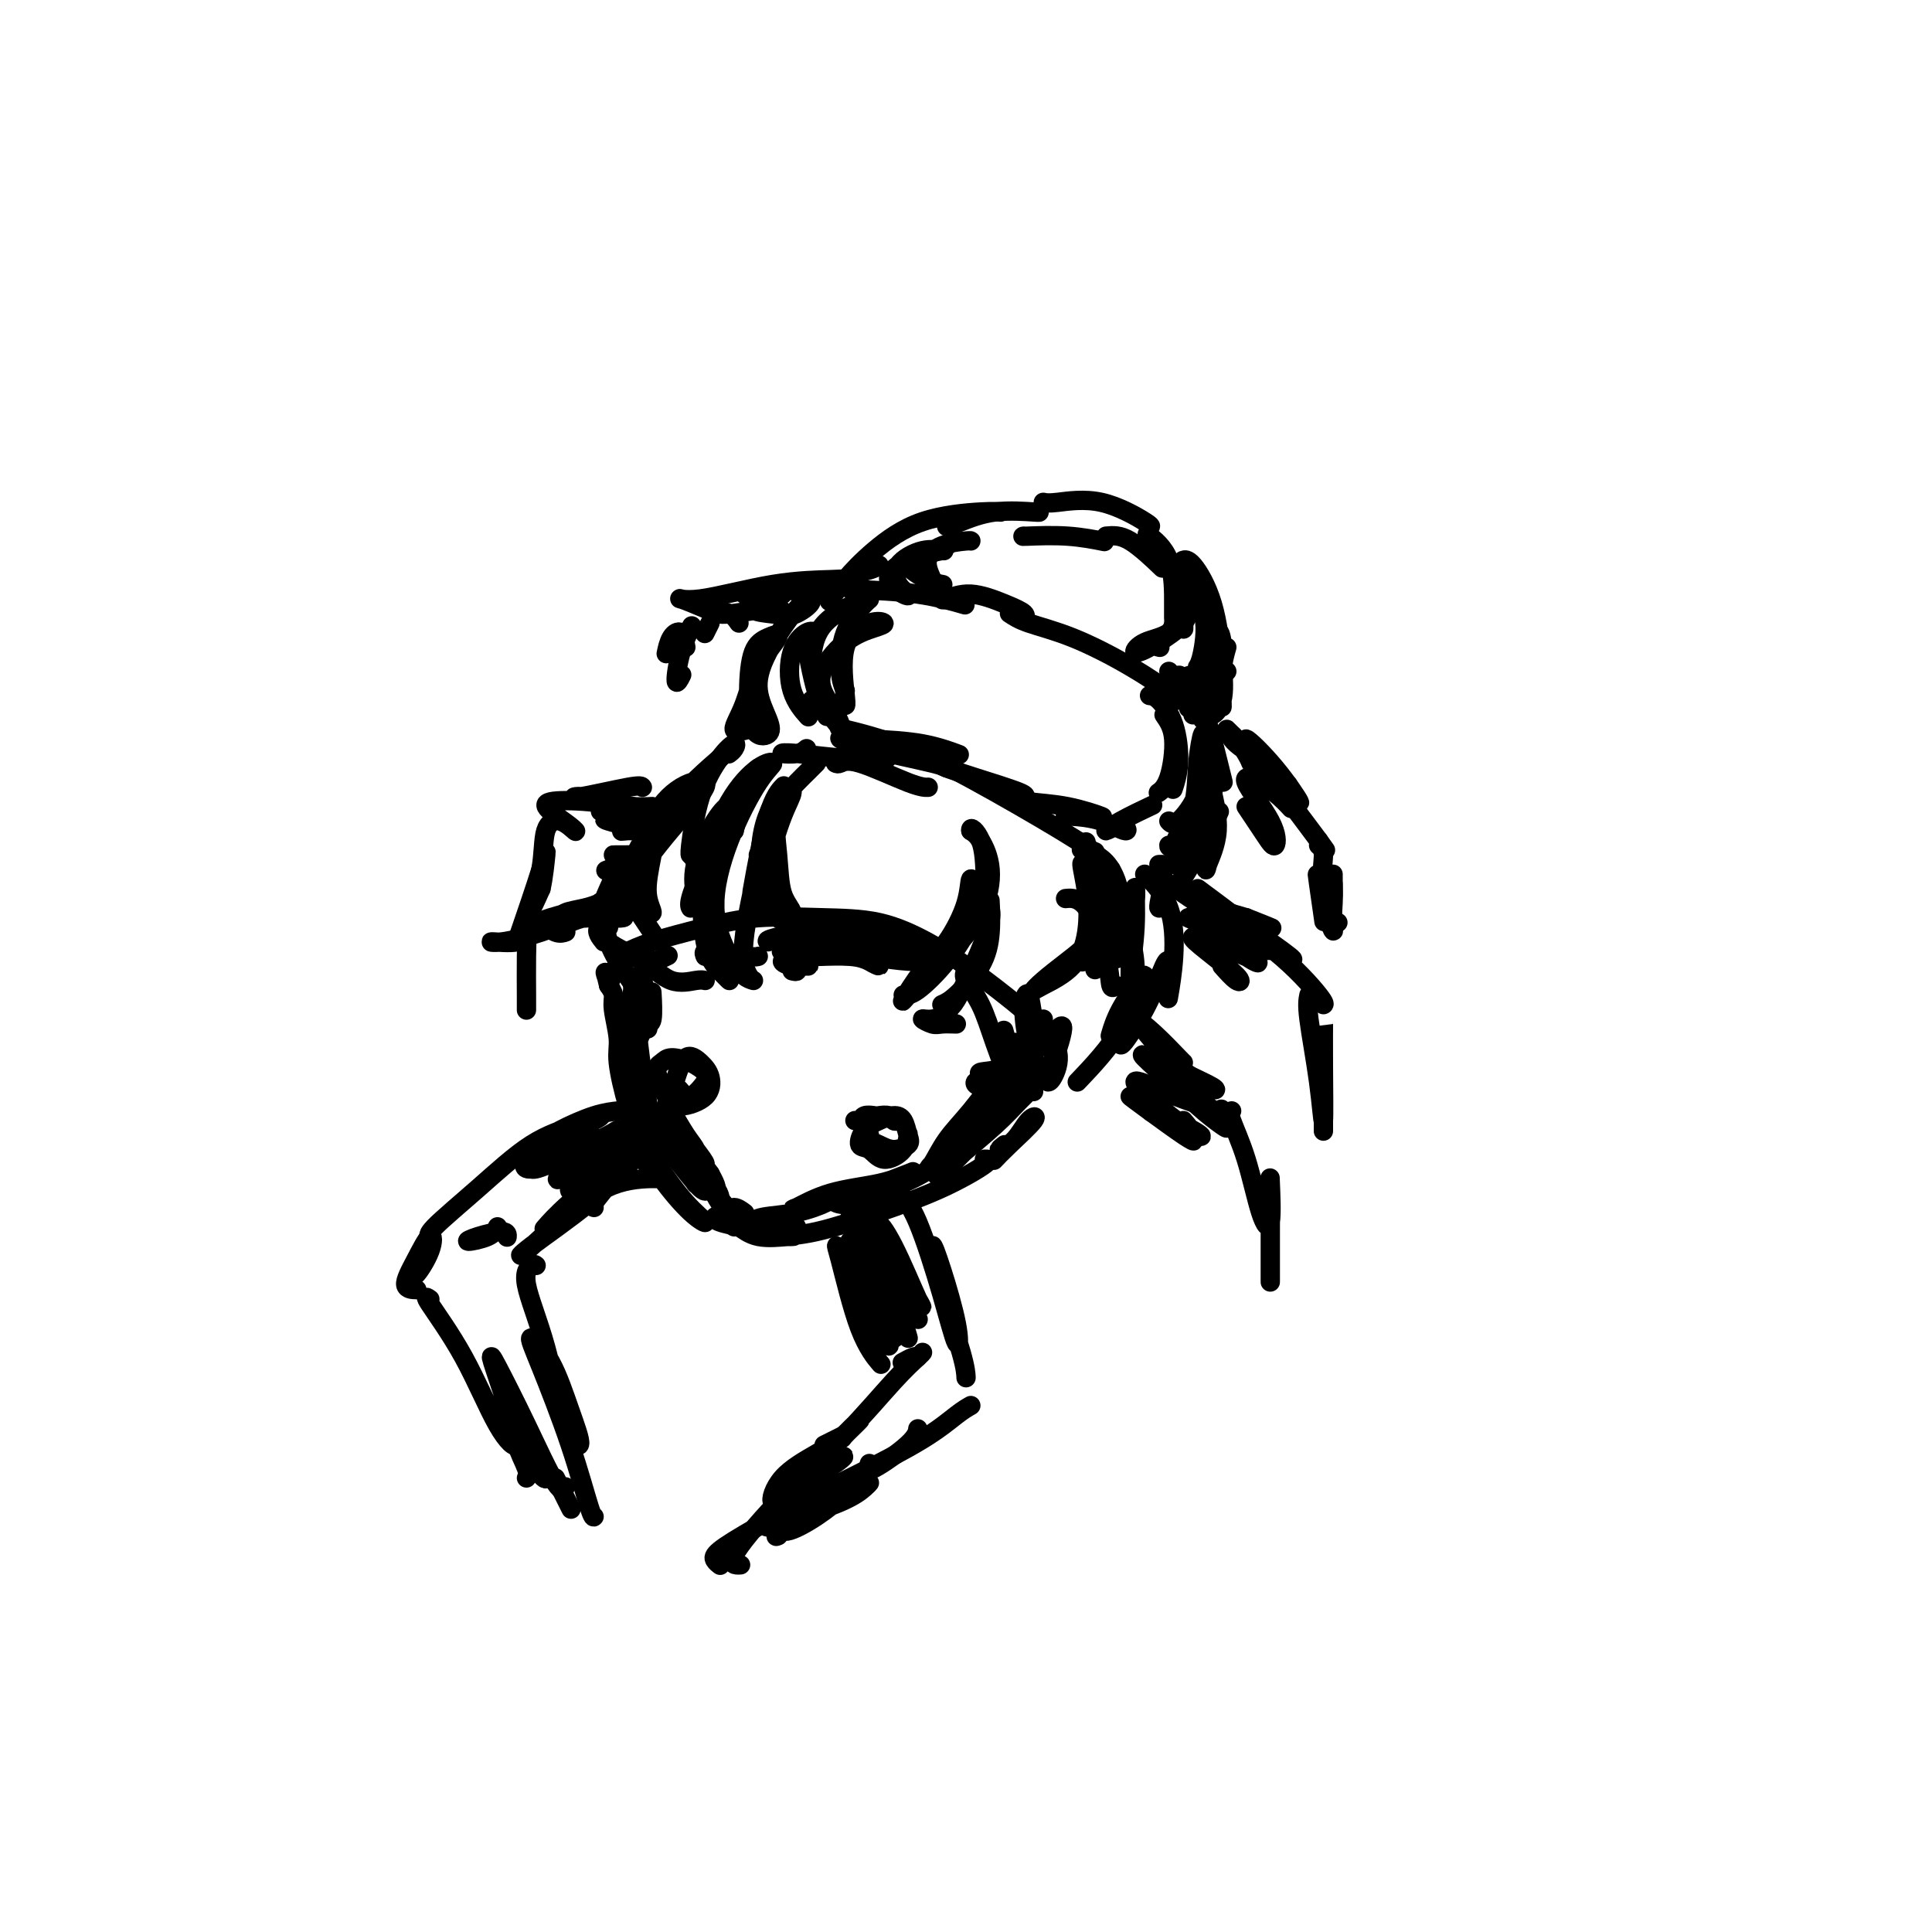 <svg viewBox='0 0 400 400' version='1.1' xmlns='http://www.w3.org/2000/svg' xmlns:xlink='http://www.w3.org/1999/xlink'><g fill='none' stroke='rgb(0,0,0)' stroke-width='4' stroke-linecap='round' stroke-linejoin='round'><path d='M130,233c0.602,1.716 1.205,3.432 2,5c0.795,1.568 1.783,2.989 2,3c0.217,0.011 -0.335,-1.386 -1,-3c-0.665,-1.614 -1.442,-3.443 -1,-3c0.442,0.443 2.103,3.159 4,6c1.897,2.841 4.030,5.806 6,8c1.970,2.194 3.776,3.617 4,4c0.224,0.383 -1.135,-0.274 -3,-2c-1.865,-1.726 -4.236,-4.521 -6,-7c-1.764,-2.479 -2.922,-4.642 -4,-7c-1.078,-2.358 -2.078,-4.911 -3,-8c-0.922,-3.089 -1.766,-6.714 -2,-9c-0.234,-2.286 0.144,-3.231 0,-5c-0.144,-1.769 -0.808,-4.361 -1,-6c-0.192,-1.639 0.088,-2.325 0,-3c-0.088,-0.675 -0.544,-1.337 -1,-2'/><path d='M126,204c-1.183,-5.116 -0.641,-1.404 0,-1c0.641,0.404 1.383,-2.498 2,-4c0.617,-1.502 1.111,-1.604 2,-2c0.889,-0.396 2.173,-1.086 5,-2c2.827,-0.914 7.198,-2.051 11,-3c3.802,-0.949 7.035,-1.708 11,-2c3.965,-0.292 8.662,-0.117 13,0c4.338,0.117 8.315,0.175 12,1c3.685,0.825 7.076,2.417 10,4c2.924,1.583 5.379,3.156 8,5c2.621,1.844 5.406,3.958 8,6c2.594,2.042 4.996,4.011 7,6c2.004,1.989 3.609,3.997 4,6c0.391,2.003 -0.433,4.001 -1,5c-0.567,0.999 -0.876,1.000 -1,1c-0.124,0.000 -0.062,0.000 0,0'/><path d='M152,254c0.138,-0.227 0.276,-0.453 1,0c0.724,0.453 2.035,1.586 4,2c1.965,0.414 4.585,0.110 6,0c1.415,-0.110 1.625,-0.027 1,0c-0.625,0.027 -2.086,-0.003 -3,0c-0.914,0.003 -1.280,0.039 0,0c1.280,-0.039 4.206,-0.154 8,-1c3.794,-0.846 8.456,-2.423 13,-4c4.544,-1.577 8.971,-3.155 13,-5c4.029,-1.845 7.662,-3.958 9,-5c1.338,-1.042 0.382,-1.012 0,-1c-0.382,0.012 -0.191,0.006 0,0'/><path d='M208,237c-0.689,0.537 -1.377,1.074 -1,1c0.377,-0.074 1.821,-0.759 3,-2c1.179,-1.241 2.095,-3.040 3,-4c0.905,-0.960 1.799,-1.082 1,0c-0.799,1.082 -3.292,3.368 -5,5c-1.708,1.632 -2.631,2.609 -3,3c-0.369,0.391 -0.185,0.195 0,0'/><path d='M140,225c0.283,0.231 0.565,0.462 1,1c0.435,0.538 1.021,1.383 2,1c0.979,-0.383 2.351,-1.995 3,-3c0.649,-1.005 0.575,-1.405 0,-2c-0.575,-0.595 -1.651,-1.387 -3,-2c-1.349,-0.613 -2.971,-1.049 -4,-1c-1.029,0.049 -1.463,0.583 -2,1c-0.537,0.417 -1.176,0.716 -1,2c0.176,1.284 1.166,3.554 2,5c0.834,1.446 1.510,2.068 3,2c1.490,-0.068 3.793,-0.827 5,-2c1.207,-1.173 1.318,-2.762 1,-4c-0.318,-1.238 -1.065,-2.126 -2,-3c-0.935,-0.874 -2.060,-1.735 -3,-1c-0.940,0.735 -1.697,3.067 -2,4c-0.303,0.933 -0.151,0.466 0,0'/><path d='M180,235c-0.159,0.345 -0.319,0.690 0,1c0.319,0.310 1.116,0.584 2,1c0.884,0.416 1.853,0.972 3,1c1.147,0.028 2.470,-0.473 3,-1c0.530,-0.527 0.265,-1.079 0,-2c-0.265,-0.921 -0.532,-2.212 -1,-3c-0.468,-0.788 -1.139,-1.075 -2,-1c-0.861,0.075 -1.912,0.512 -3,1c-1.088,0.488 -2.215,1.026 -3,2c-0.785,0.974 -1.230,2.383 -1,3c0.230,0.617 1.133,0.442 2,1c0.867,0.558 1.696,1.848 3,2c1.304,0.152 3.081,-0.836 4,-2c0.919,-1.164 0.978,-2.506 1,-3c0.022,-0.494 0.006,-0.141 0,0c-0.006,0.141 -0.003,0.071 0,0'/><path d='M152,251c-0.476,0.143 -0.952,0.286 -1,0c-0.048,-0.286 0.333,-1.000 1,-1c0.667,0.000 1.619,0.714 2,1c0.381,0.286 0.190,0.143 0,0'/><path d='M131,231c-0.298,-0.412 -0.596,-0.824 -1,-1c-0.404,-0.176 -0.912,-0.115 -2,0c-1.088,0.115 -2.754,0.284 -5,1c-2.246,0.716 -5.072,1.980 -7,3c-1.928,1.020 -2.960,1.795 -3,2c-0.040,0.205 0.910,-0.161 3,-1c2.090,-0.839 5.319,-2.149 7,-3c1.681,-0.851 1.812,-1.241 1,-1c-0.812,0.241 -2.568,1.112 -5,2c-2.432,0.888 -5.541,1.793 -9,4c-3.459,2.207 -7.267,5.715 -11,9c-3.733,3.285 -7.390,6.346 -9,8c-1.610,1.654 -1.174,1.901 -1,2c0.174,0.099 0.087,0.049 0,0'/><path d='M136,244c0.672,0.006 1.344,0.011 0,0c-1.344,-0.011 -4.705,-0.040 -8,1c-3.295,1.040 -6.525,3.147 -10,6c-3.475,2.853 -7.197,6.450 -9,8c-1.803,1.550 -1.689,1.053 1,-1c2.689,-2.053 7.953,-5.663 12,-9c4.047,-3.337 6.877,-6.400 8,-8c1.123,-1.600 0.538,-1.738 -2,0c-2.538,1.738 -7.029,5.353 -10,8c-2.971,2.647 -4.420,4.328 -5,5c-0.580,0.672 -0.290,0.336 0,0'/><path d='M89,257c-0.219,0.062 -0.438,0.125 -1,1c-0.562,0.875 -1.466,2.564 -2,4c-0.534,1.436 -0.699,2.619 0,2c0.699,-0.619 2.261,-3.042 3,-5c0.739,-1.958 0.654,-3.453 0,-3c-0.654,0.453 -1.876,2.853 -3,5c-1.124,2.147 -2.149,4.039 -2,5c0.149,0.961 1.471,0.989 2,1c0.529,0.011 0.264,0.006 0,0'/><path d='M89,269c-0.615,-0.443 -1.231,-0.886 0,1c1.231,1.886 4.308,6.102 7,11c2.692,4.898 4.997,10.478 7,14c2.003,3.522 3.702,4.988 4,4c0.298,-0.988 -0.807,-4.428 -2,-8c-1.193,-3.572 -2.474,-7.276 -3,-9c-0.526,-1.724 -0.299,-1.467 1,1c1.299,2.467 3.668,7.146 6,12c2.332,4.854 4.628,9.884 6,12c1.372,2.116 1.821,1.319 2,1c0.179,-0.319 0.090,-0.159 0,0'/><path d='M111,262c-0.213,-0.177 -0.427,-0.354 -1,0c-0.573,0.354 -1.507,1.240 -1,4c0.507,2.760 2.454,7.395 4,13c1.546,5.605 2.689,12.182 4,16c1.311,3.818 2.788,4.879 3,4c0.212,-0.879 -0.842,-3.698 -2,-7c-1.158,-3.302 -2.419,-7.087 -4,-10c-1.581,-2.913 -3.481,-4.952 -4,-5c-0.519,-0.048 0.344,1.896 2,6c1.656,4.104 4.104,10.368 6,16c1.896,5.632 3.241,10.632 4,13c0.759,2.368 0.931,2.105 1,2c0.069,-0.105 0.034,-0.053 0,0'/><path d='M115,306c0.200,0.400 0.400,0.800 1,2c0.600,1.200 1.600,3.200 2,4c0.400,0.800 0.200,0.400 0,0'/><path d='M176,252c0.838,0.670 1.677,1.340 3,3c1.323,1.660 3.132,4.310 4,6c0.868,1.690 0.796,2.420 0,1c-0.796,-1.420 -2.315,-4.990 -3,-8c-0.685,-3.010 -0.537,-5.461 0,-5c0.537,0.461 1.464,3.835 3,8c1.536,4.165 3.683,9.121 5,12c1.317,2.879 1.805,3.680 2,4c0.195,0.320 0.098,0.160 0,0'/><path d='M188,249c-0.634,-0.618 -1.267,-1.237 -1,-1c0.267,0.237 1.436,1.328 3,5c1.564,3.672 3.525,9.923 5,15c1.475,5.077 2.466,8.980 3,10c0.534,1.020 0.612,-0.843 0,-4c-0.612,-3.157 -1.915,-7.609 -3,-11c-1.085,-3.391 -1.951,-5.721 -2,-5c-0.049,0.721 0.719,4.492 2,9c1.281,4.508 3.076,9.752 4,13c0.924,3.248 0.978,4.499 1,5c0.022,0.501 0.011,0.250 0,0'/><path d='M191,280c-0.075,0.108 -0.150,0.216 -1,1c-0.850,0.784 -2.476,2.244 -5,5c-2.524,2.756 -5.946,6.806 -10,11c-4.054,4.194 -8.741,8.530 -11,11c-2.259,2.470 -2.091,3.075 0,1c2.091,-2.075 6.106,-6.829 9,-10c2.894,-3.171 4.667,-4.759 5,-5c0.333,-0.241 -0.776,0.863 -4,4c-3.224,3.137 -8.565,8.305 -13,13c-4.435,4.695 -7.963,8.918 -9,11c-1.037,2.082 0.418,2.023 1,2c0.582,-0.023 0.291,-0.012 0,0'/><path d='M201,291c-0.792,0.454 -1.583,0.907 -3,2c-1.417,1.093 -3.458,2.825 -7,5c-3.542,2.175 -8.584,4.793 -13,7c-4.416,2.207 -8.204,4.004 -11,6c-2.796,1.996 -4.599,4.191 -5,5c-0.401,0.809 0.600,0.231 1,0c0.400,-0.231 0.200,-0.116 0,0'/><path d='M174,308c-0.451,-0.232 -0.902,-0.465 -4,1c-3.098,1.465 -8.844,4.627 -13,7c-4.156,2.373 -6.722,3.956 -8,5c-1.278,1.044 -1.267,1.550 -1,2c0.267,0.450 0.791,0.843 1,1c0.209,0.157 0.105,0.079 0,0'/><path d='M185,274c-0.091,-0.494 -0.183,-0.988 0,0c0.183,0.988 0.640,3.458 0,3c-0.640,-0.458 -2.375,-3.843 -4,-7c-1.625,-3.157 -3.138,-6.085 -4,-8c-0.862,-1.915 -1.072,-2.815 0,0c1.072,2.815 3.427,9.346 5,13c1.573,3.654 2.366,4.433 2,3c-0.366,-1.433 -1.891,-5.077 -4,-9c-2.109,-3.923 -4.803,-8.126 -6,-10c-1.197,-1.874 -0.898,-1.420 0,2c0.898,3.420 2.396,9.805 4,14c1.604,4.195 3.316,6.198 4,7c0.684,0.802 0.342,0.401 0,0'/><path d='M180,303c-0.310,0.899 -0.619,1.798 1,1c1.619,-0.798 5.167,-3.292 7,-5c1.833,-1.708 1.952,-2.631 2,-3c0.048,-0.369 0.024,-0.185 0,0'/><path d='M103,254c-0.370,0.712 -0.740,1.424 -2,2c-1.260,0.576 -3.409,1.016 -4,1c-0.591,-0.016 0.378,-0.489 2,-1c1.622,-0.511 3.898,-1.061 5,-1c1.102,0.061 1.029,0.732 1,1c-0.029,0.268 -0.015,0.134 0,0'/><path d='M126,192c-0.129,-0.316 -0.258,-0.632 1,-3c1.258,-2.368 3.903,-6.788 7,-11c3.097,-4.212 6.645,-8.215 9,-11c2.355,-2.785 3.519,-4.352 3,-5c-0.519,-0.648 -2.719,-0.378 -5,1c-2.281,1.378 -4.644,3.863 -6,7c-1.356,3.137 -1.706,6.927 -2,10c-0.294,3.073 -0.533,5.430 0,7c0.533,1.570 1.836,2.353 2,2c0.164,-0.353 -0.812,-1.840 -1,-4c-0.188,-2.160 0.414,-4.991 1,-8c0.586,-3.009 1.158,-6.195 4,-10c2.842,-3.805 7.955,-8.230 10,-10c2.045,-1.770 1.023,-0.885 0,0'/><path d='M180,153c3.867,0.200 7.733,0.400 11,1c3.267,0.600 5.933,1.600 7,2c1.067,0.400 0.533,0.200 0,0'/><path d='M175,151c-1.056,-0.255 -2.111,-0.509 0,0c2.111,0.509 7.389,1.783 13,4c5.611,2.217 11.556,5.378 18,9c6.444,3.622 13.389,7.706 17,10c3.611,2.294 3.889,2.798 4,3c0.111,0.202 0.056,0.101 0,0'/><path d='M237,181c0.008,-0.018 0.016,-0.035 1,1c0.984,1.035 2.944,3.123 4,6c1.056,2.877 1.207,6.544 1,10c-0.207,3.456 -0.774,6.702 -1,8c-0.226,1.298 -0.113,0.649 0,0'/><path d='M242,199c-0.184,-0.185 -0.369,-0.370 -1,1c-0.631,1.370 -1.709,4.294 -3,7c-1.291,2.706 -2.795,5.194 -4,7c-1.205,1.806 -2.113,2.930 -2,2c0.113,-0.930 1.245,-3.915 2,-7c0.755,-3.085 1.131,-6.271 1,-9c-0.131,-2.729 -0.769,-5.003 -1,-6c-0.231,-0.997 -0.056,-0.717 0,1c0.056,1.717 -0.005,4.873 0,8c0.005,3.127 0.078,6.227 -2,10c-2.078,3.773 -6.308,8.221 -8,10c-1.692,1.779 -0.846,0.890 0,0'/><path d='M231,204c-0.399,0.392 -0.797,0.785 -1,0c-0.203,-0.785 -0.209,-2.746 -1,-6c-0.791,-3.254 -2.367,-7.799 -4,-10c-1.633,-2.201 -3.324,-2.057 -4,-2c-0.676,0.057 -0.338,0.029 0,0'/><path d='M135,193c0.120,0.183 0.239,0.367 0,0c-0.239,-0.367 -0.837,-1.284 -2,-3c-1.163,-1.716 -2.890,-4.231 -3,-7c-0.110,-2.769 1.397,-5.791 2,-7c0.603,-1.209 0.301,-0.604 0,0'/><path d='M155,151c-1.439,0.371 -2.877,0.743 -3,0c-0.123,-0.743 1.071,-2.600 2,-5c0.929,-2.400 1.594,-5.342 3,-8c1.406,-2.658 3.555,-5.031 4,-6c0.445,-0.969 -0.812,-0.535 -2,0c-1.188,0.535 -2.306,1.170 -3,3c-0.694,1.830 -0.965,4.855 -1,8c-0.035,3.145 0.164,6.409 1,8c0.836,1.591 2.308,1.509 3,1c0.692,-0.509 0.603,-1.447 0,-3c-0.603,-1.553 -1.720,-3.723 -2,-6c-0.280,-2.277 0.275,-4.662 2,-8c1.725,-3.338 4.618,-7.629 7,-10c2.382,-2.371 4.252,-2.820 5,-3c0.748,-0.180 0.374,-0.090 0,0'/><path d='M176,122c4.911,0.200 9.822,0.400 14,1c4.178,0.600 7.622,1.600 9,2c1.378,0.400 0.689,0.200 0,0'/><path d='M195,124c0.036,0.160 0.073,0.320 1,0c0.927,-0.320 2.746,-1.119 5,-1c2.254,0.119 4.944,1.156 7,2c2.056,0.844 3.476,1.497 4,2c0.524,0.503 0.150,0.858 0,1c-0.150,0.142 -0.075,0.071 0,0'/><path d='M209,127c0.962,0.641 1.925,1.282 4,2c2.075,0.718 5.263,1.513 9,3c3.737,1.487 8.022,3.667 12,6c3.978,2.333 7.648,4.821 9,6c1.352,1.179 0.386,1.051 0,1c-0.386,-0.051 -0.193,-0.026 0,0'/><path d='M249,149c0.369,0.321 0.738,0.643 1,1c0.262,0.357 0.417,0.750 1,3c0.583,2.250 1.595,6.357 2,8c0.405,1.643 0.202,0.821 0,0'/><path d='M251,163c-0.172,-0.283 -0.344,-0.567 0,1c0.344,1.567 1.203,4.984 1,8c-0.203,3.016 -1.469,5.630 -2,7c-0.531,1.370 -0.327,1.495 0,0c0.327,-1.495 0.778,-4.611 1,-8c0.222,-3.389 0.216,-7.051 0,-9c-0.216,-1.949 -0.644,-2.185 -1,-1c-0.356,1.185 -0.642,3.792 -1,7c-0.358,3.208 -0.789,7.018 -2,10c-1.211,2.982 -3.203,5.138 -4,6c-0.797,0.862 -0.398,0.431 0,0'/><path d='M182,117c-0.366,0.311 -0.732,0.623 -2,1c-1.268,0.377 -3.438,0.820 -5,2c-1.562,1.180 -2.515,3.098 -3,4c-0.485,0.902 -0.503,0.788 0,0c0.503,-0.788 1.526,-2.250 3,-4c1.474,-1.750 3.401,-3.789 6,-6c2.599,-2.211 5.872,-4.593 10,-6c4.128,-1.407 9.111,-1.840 12,-2c2.889,-0.160 3.682,-0.046 4,0c0.318,0.046 0.159,0.023 0,0'/><path d='M196,109c0.710,-0.196 1.419,-0.392 3,-1c1.581,-0.608 4.032,-1.627 7,-2c2.968,-0.373 6.453,-0.100 8,0c1.547,0.100 1.156,0.029 1,0c-0.156,-0.029 -0.078,-0.014 0,0'/><path d='M216,104c0.514,0.113 1.027,0.226 3,0c1.973,-0.226 5.405,-0.793 9,0c3.595,0.793 7.352,2.944 9,4c1.648,1.056 1.185,1.016 1,1c-0.185,-0.016 -0.093,-0.008 0,0'/><path d='M239,115c-0.263,0.172 -0.526,0.344 1,1c1.526,0.656 4.840,1.797 7,4c2.160,2.203 3.167,5.467 4,9c0.833,3.533 1.494,7.336 2,9c0.506,1.664 0.859,1.190 1,1c0.141,-0.190 0.071,-0.095 0,0'/><path d='M254,134c-0.422,1.489 -0.844,2.978 -1,5c-0.156,2.022 -0.046,4.576 0,6c0.046,1.424 0.027,1.718 0,1c-0.027,-0.718 -0.063,-2.446 0,-5c0.063,-2.554 0.225,-5.933 0,-8c-0.225,-2.067 -0.838,-2.823 -1,-2c-0.162,0.823 0.126,3.223 0,6c-0.126,2.777 -0.665,5.929 -1,8c-0.335,2.071 -0.467,3.059 0,3c0.467,-0.059 1.533,-1.165 2,-3c0.467,-1.835 0.335,-4.401 0,-8c-0.335,-3.599 -0.873,-8.233 -2,-12c-1.127,-3.767 -2.842,-6.668 -4,-8c-1.158,-1.332 -1.759,-1.095 -2,-1c-0.241,0.095 -0.120,0.047 0,0'/><path d='M133,197c-0.137,0.280 -0.274,0.560 0,1c0.274,0.440 0.958,1.042 2,1c1.042,-0.042 2.440,-0.726 3,-1c0.560,-0.274 0.280,-0.137 0,0'/><path d='M146,198c-0.174,-0.392 -0.348,-0.785 0,-1c0.348,-0.215 1.217,-0.254 3,0c1.783,0.254 4.480,0.799 6,1c1.520,0.201 1.863,0.057 2,0c0.137,-0.057 0.069,-0.029 0,0'/><path d='M159,195c-0.250,-0.196 -0.500,-0.393 2,-1c2.500,-0.607 7.750,-1.625 11,-2c3.250,-0.375 4.500,-0.107 5,0c0.500,0.107 0.250,0.054 0,0'/><path d='M216,211c-0.129,0.286 -0.258,0.573 0,1c0.258,0.427 0.902,0.995 1,2c0.098,1.005 -0.351,2.448 -1,2c-0.649,-0.448 -1.500,-2.786 -2,-5c-0.500,-2.214 -0.651,-4.305 -1,-5c-0.349,-0.695 -0.898,0.004 -1,2c-0.102,1.996 0.242,5.287 1,8c0.758,2.713 1.930,4.849 2,6c0.070,1.151 -0.961,1.319 -2,1c-1.039,-0.319 -2.088,-1.124 -3,-3c-0.912,-1.876 -1.689,-4.822 -2,-6c-0.311,-1.178 -0.155,-0.589 0,0'/><path d='M200,201c-0.273,0.458 -0.545,0.915 0,2c0.545,1.085 1.909,2.796 3,5c1.091,2.204 1.909,4.901 3,8c1.091,3.099 2.455,6.600 3,8c0.545,1.400 0.273,0.700 0,0'/><path d='M259,157c0.026,0.519 0.052,1.038 0,1c-0.052,-0.038 -0.182,-0.635 -1,-2c-0.818,-1.365 -2.324,-3.500 -3,-4c-0.676,-0.500 -0.522,0.636 1,2c1.522,1.364 4.410,2.957 6,4c1.590,1.043 1.881,1.538 1,1c-0.881,-0.538 -2.933,-2.107 -5,-4c-2.067,-1.893 -4.150,-4.110 -4,-4c0.150,0.110 2.531,2.547 5,5c2.469,2.453 5.026,4.922 7,7c1.974,2.078 3.366,3.764 3,3c-0.366,-0.764 -2.490,-3.978 -5,-7c-2.510,-3.022 -5.405,-5.851 -6,-6c-0.595,-0.149 1.109,2.383 3,5c1.891,2.617 3.969,5.319 6,8c2.031,2.681 4.016,5.340 6,8'/><path d='M273,174c2.500,3.500 1.250,1.750 0,0'/><path d='M273,175c0.487,0.438 0.975,0.876 1,2c0.025,1.124 -0.411,2.932 0,6c0.411,3.068 1.669,7.394 2,9c0.331,1.606 -0.265,0.491 -1,-2c-0.735,-2.491 -1.609,-6.358 -2,-8c-0.391,-1.642 -0.297,-1.057 0,1c0.297,2.057 0.799,5.588 1,7c0.201,1.412 0.100,0.706 0,0'/><path d='M255,190c1.706,1.158 3.411,2.316 4,3c0.589,0.684 0.061,0.893 -1,0c-1.061,-0.893 -2.655,-2.889 -5,-5c-2.345,-2.111 -5.440,-4.337 -5,-4c0.440,0.337 4.416,3.237 8,6c3.584,2.763 6.776,5.390 9,7c2.224,1.610 3.480,2.204 2,1c-1.480,-1.204 -5.695,-4.207 -10,-7c-4.305,-2.793 -8.698,-5.375 -10,-6c-1.302,-0.625 0.488,0.708 4,3c3.512,2.292 8.745,5.542 13,9c4.255,3.458 7.530,7.123 9,9c1.470,1.877 1.134,1.965 1,2c-0.134,0.035 -0.067,0.018 0,0'/><path d='M271,206c-0.196,0.950 -0.392,1.900 0,5c0.392,3.100 1.373,8.349 2,13c0.627,4.651 0.900,8.705 1,8c0.100,-0.705 0.027,-6.170 0,-11c-0.027,-4.830 -0.007,-9.027 0,-9c0.007,0.027 0.002,4.276 0,9c-0.002,4.724 -0.001,9.921 0,12c0.001,2.079 0.000,1.039 0,0'/><path d='M245,220c0.016,0.036 0.032,0.072 -1,-1c-1.032,-1.072 -3.113,-3.253 -5,-5c-1.887,-1.747 -3.582,-3.061 -3,-2c0.582,1.061 3.439,4.496 6,7c2.561,2.504 4.825,4.076 6,5c1.175,0.924 1.260,1.200 -1,0c-2.260,-1.200 -6.865,-3.877 -9,-5c-2.135,-1.123 -1.801,-0.693 0,1c1.801,1.693 5.070,4.650 8,7c2.930,2.350 5.519,4.094 7,5c1.481,0.906 1.852,0.973 2,1c0.148,0.027 0.074,0.013 0,0'/><path d='M255,230c-0.265,0.240 -0.530,0.480 0,2c0.530,1.520 1.855,4.320 3,8c1.145,3.680 2.111,8.240 3,11c0.889,2.760 1.702,3.719 2,2c0.298,-1.719 0.080,-6.118 0,-8c-0.080,-1.882 -0.021,-1.247 0,1c0.021,2.247 0.006,6.108 0,10c-0.006,3.892 -0.002,7.817 0,9c0.002,1.183 0.000,-0.376 0,-1c-0.000,-0.624 -0.000,-0.312 0,0'/><path d='M164,122c-2.030,0.398 -4.060,0.797 -6,1c-1.940,0.203 -3.791,0.212 -4,0c-0.209,-0.212 1.223,-0.645 4,-1c2.777,-0.355 6.900,-0.633 10,-1c3.100,-0.367 5.176,-0.822 6,-1c0.824,-0.178 0.397,-0.079 -2,0c-2.397,0.079 -6.764,0.137 -12,1c-5.236,0.863 -11.342,2.530 -15,3c-3.658,0.470 -4.870,-0.258 -4,0c0.870,0.258 3.820,1.502 5,2c1.180,0.498 0.590,0.249 0,0'/><path d='M143,130c0.188,-0.376 0.376,-0.753 0,0c-0.376,0.753 -1.317,2.635 -2,5c-0.683,2.365 -1.107,5.214 -1,6c0.107,0.786 0.745,-0.490 1,-1c0.255,-0.510 0.128,-0.255 0,0'/><path d='M142,134c-0.226,-1.292 -0.452,-2.583 -1,-3c-0.548,-0.417 -1.417,0.042 -2,1c-0.583,0.958 -0.881,2.417 -1,3c-0.119,0.583 -0.060,0.292 0,0'/><path d='M133,163c-0.156,-0.243 -0.312,-0.486 -3,0c-2.688,0.486 -7.909,1.700 -10,2c-2.091,0.300 -1.052,-0.315 1,0c2.052,0.315 5.117,1.561 8,2c2.883,0.439 5.586,0.070 6,0c0.414,-0.070 -1.459,0.159 -4,0c-2.541,-0.159 -5.750,-0.706 -9,-1c-3.250,-0.294 -6.539,-0.336 -8,0c-1.461,0.336 -1.092,1.048 0,2c1.092,0.952 2.908,2.143 4,3c1.092,0.857 1.461,1.379 1,1c-0.461,-0.379 -1.751,-1.660 -3,-2c-1.249,-0.340 -2.459,0.259 -3,2c-0.541,1.741 -0.415,4.623 -1,8c-0.585,3.377 -1.881,7.251 -2,8c-0.119,0.749 0.941,-1.625 2,-4'/><path d='M112,184c0.533,-2.195 0.864,-5.681 1,-7c0.136,-1.319 0.075,-0.470 -1,3c-1.075,3.470 -3.164,9.563 -4,12c-0.836,2.437 -0.418,1.219 0,0'/><path d='M125,188c-0.449,-0.190 -0.899,-0.381 -3,0c-2.101,0.381 -5.854,1.333 -8,2c-2.146,0.667 -2.685,1.050 -2,1c0.685,-0.050 2.595,-0.531 5,-1c2.405,-0.469 5.305,-0.925 6,-1c0.695,-0.075 -0.816,0.230 -3,1c-2.184,0.770 -5.040,2.004 -8,3c-2.960,0.996 -6.023,1.753 -8,2c-1.977,0.247 -2.870,-0.015 -2,0c0.870,0.015 3.501,0.309 5,0c1.499,-0.309 1.866,-1.221 2,-1c0.134,0.221 0.036,1.575 0,4c-0.036,2.425 -0.010,5.922 0,8c0.010,2.078 0.003,2.737 0,3c-0.003,0.263 -0.001,0.132 0,0'/><path d='M156,203c-0.610,-0.183 -1.220,-0.366 -2,-1c-0.780,-0.634 -1.730,-1.718 -3,-4c-1.270,-2.282 -2.858,-5.761 -3,-10c-0.142,-4.239 1.163,-9.239 3,-14c1.837,-4.761 4.205,-9.283 6,-12c1.795,-2.717 3.018,-3.631 3,-4c-0.018,-0.369 -1.278,-0.195 -3,1c-1.722,1.195 -3.906,3.412 -6,7c-2.094,3.588 -4.098,8.548 -5,14c-0.902,5.452 -0.701,11.394 0,15c0.701,3.606 1.902,4.874 3,6c1.098,1.126 2.093,2.111 2,2c-0.093,-0.111 -1.272,-1.318 -2,-4c-0.728,-2.682 -1.004,-6.837 -1,-11c0.004,-4.163 0.287,-8.332 1,-11c0.713,-2.668 1.857,-3.834 3,-5'/><path d='M152,172c0.667,-2.667 0.333,-1.333 0,0'/><path d='M157,177c0.369,-0.756 0.738,-1.512 0,2c-0.738,3.512 -2.583,11.292 -3,16c-0.417,4.708 0.595,6.345 1,7c0.405,0.655 0.202,0.327 0,0'/><path d='M162,163c0.250,-0.262 0.500,-0.524 0,0c-0.500,0.524 -1.750,1.833 -3,6c-1.250,4.167 -2.500,11.190 -3,14c-0.500,2.810 -0.250,1.405 0,0'/><path d='M187,206c0.730,0.054 1.460,0.109 3,-1c1.540,-1.109 3.890,-3.381 6,-6c2.110,-2.619 3.980,-5.583 5,-8c1.020,-2.417 1.191,-4.285 1,-6c-0.191,-1.715 -0.742,-3.277 -1,-3c-0.258,0.277 -0.221,2.394 -1,5c-0.779,2.606 -2.375,5.702 -4,8c-1.625,2.298 -3.281,3.798 -5,6c-1.719,2.202 -3.503,5.105 -4,6c-0.497,0.895 0.292,-0.218 2,-2c1.708,-1.782 4.336,-4.232 7,-7c2.664,-2.768 5.363,-5.855 7,-9c1.637,-3.145 2.210,-6.347 2,-9c-0.210,-2.653 -1.203,-4.758 -2,-6c-0.797,-1.242 -1.399,-1.621 -2,-2'/><path d='M201,172c-0.226,-1.139 1.207,0.014 2,2c0.793,1.986 0.944,4.804 1,9c0.056,4.196 0.016,9.770 0,12c-0.016,2.230 -0.008,1.115 0,0'/><path d='M195,208c0.762,-0.330 1.525,-0.660 3,-2c1.475,-1.340 3.663,-3.689 5,-6c1.337,-2.311 1.821,-4.584 2,-7c0.179,-2.416 0.051,-4.976 0,-6c-0.051,-1.024 -0.026,-0.512 0,0'/><path d='M205,188c0.196,1.095 0.393,2.190 -1,6c-1.393,3.810 -4.375,10.333 -6,13c-1.625,2.667 -1.893,1.476 -2,1c-0.107,-0.476 -0.054,-0.238 0,0'/><path d='M146,203c-0.410,-0.097 -0.819,-0.193 -2,0c-1.181,0.193 -3.133,0.677 -5,0c-1.867,-0.677 -3.648,-2.513 -6,-4c-2.352,-1.487 -5.273,-2.625 -7,-4c-1.727,-1.375 -2.258,-2.989 -2,-5c0.258,-2.011 1.305,-4.421 2,-6c0.695,-1.579 1.037,-2.328 1,-2c-0.037,0.328 -0.455,1.734 -1,4c-0.545,2.266 -1.218,5.391 0,9c1.218,3.609 4.328,7.702 6,10c1.672,2.298 1.906,2.799 2,3c0.094,0.201 0.047,0.100 0,0'/><path d='M204,223c-0.806,-0.400 -1.613,-0.800 -1,-1c0.613,-0.200 2.645,-0.200 5,-1c2.355,-0.800 5.032,-2.398 7,-4c1.968,-1.602 3.228,-3.207 4,-4c0.772,-0.793 1.054,-0.776 1,0c-0.054,0.776 -0.446,2.309 -1,4c-0.554,1.691 -1.269,3.539 -3,5c-1.731,1.461 -4.478,2.535 -7,3c-2.522,0.465 -4.820,0.320 -6,0c-1.180,-0.320 -1.241,-0.817 -1,-1c0.241,-0.183 0.783,-0.052 1,0c0.217,0.052 0.108,0.026 0,0'/><path d='M198,212c-1.112,-0.032 -2.224,-0.065 -3,0c-0.776,0.065 -1.216,0.227 -2,0c-0.784,-0.227 -1.911,-0.844 -2,-1c-0.089,-0.156 0.861,0.150 2,0c1.139,-0.150 2.468,-0.757 3,-1c0.532,-0.243 0.266,-0.121 0,0'/><path d='M167,155c-0.479,0.415 -0.957,0.829 -2,1c-1.043,0.171 -2.650,0.098 -3,0c-0.350,-0.098 0.556,-0.222 3,0c2.444,0.222 6.427,0.791 10,1c3.573,0.209 6.735,0.060 8,0c1.265,-0.060 0.632,-0.030 0,0'/><path d='M173,158c0.241,0.113 0.482,0.226 1,0c0.518,-0.226 1.314,-0.793 4,0c2.686,0.793 7.262,2.944 10,4c2.738,1.056 3.640,1.016 4,1c0.360,-0.016 0.180,-0.008 0,0'/><path d='M169,131c-0.530,-0.250 -1.059,-0.501 -2,0c-0.941,0.501 -2.293,1.753 -3,4c-0.707,2.247 -0.767,5.490 0,8c0.767,2.510 2.362,4.289 3,5c0.638,0.711 0.319,0.356 0,0'/><path d='M168,145c0.293,-0.224 0.586,-0.447 2,1c1.414,1.447 3.948,4.566 5,6c1.052,1.434 0.622,1.183 0,1c-0.622,-0.183 -1.435,-0.298 -1,0c0.435,0.298 2.116,1.008 6,2c3.884,0.992 9.969,2.267 13,3c3.031,0.733 3.009,0.924 3,1c-0.009,0.076 -0.004,0.038 0,0'/><path d='M194,158c0.431,0.279 0.861,0.558 2,1c1.139,0.442 2.986,1.046 6,2c3.014,0.954 7.196,2.257 9,3c1.804,0.743 1.230,0.927 1,1c-0.230,0.073 -0.115,0.037 0,0'/><path d='M209,165c1.003,0.370 2.005,0.740 4,1c1.995,0.260 4.982,0.409 8,1c3.018,0.591 6.066,1.624 7,2c0.934,0.376 -0.246,0.096 -2,0c-1.754,-0.096 -4.082,-0.006 -5,0c-0.918,0.006 -0.427,-0.070 1,0c1.427,0.070 3.789,0.287 6,1c2.211,0.713 4.271,1.921 5,2c0.729,0.079 0.126,-0.970 -1,-1c-1.126,-0.030 -2.776,0.961 -3,1c-0.224,0.039 0.978,-0.874 3,-2c2.022,-1.126 4.863,-2.465 6,-3c1.137,-0.535 0.568,-0.268 0,0'/><path d='M241,148c0.899,1.298 1.798,2.595 2,5c0.202,2.405 -0.292,5.917 -1,8c-0.708,2.083 -1.631,2.738 -2,3c-0.369,0.262 -0.185,0.131 0,0'/><path d='M238,144c0.544,0.059 1.088,0.118 2,1c0.912,0.882 2.193,2.587 3,5c0.807,2.413 1.140,5.534 1,8c-0.140,2.466 -0.754,4.276 -1,5c-0.246,0.724 -0.123,0.362 0,0'/><path d='M242,170c0.421,0.478 0.841,0.956 2,0c1.159,-0.956 3.056,-3.346 4,-6c0.944,-2.654 0.935,-5.572 1,-8c0.065,-2.428 0.202,-4.366 0,-4c-0.202,0.366 -0.745,3.036 -1,6c-0.255,2.964 -0.223,6.221 -1,9c-0.777,2.779 -2.365,5.080 -3,6c-0.635,0.920 -0.318,0.460 0,0'/><path d='M240,179c-0.107,-0.012 -0.214,-0.024 1,0c1.214,0.024 3.750,0.083 6,-2c2.250,-2.083 4.214,-6.310 5,-8c0.786,-1.690 0.393,-0.845 0,0'/><path d='M188,116c-0.540,0.171 -1.079,0.343 -2,1c-0.921,0.657 -2.223,1.800 -2,3c0.223,1.200 1.970,2.458 3,3c1.030,0.542 1.344,0.370 1,0c-0.344,-0.370 -1.347,-0.937 -2,-2c-0.653,-1.063 -0.957,-2.622 0,-4c0.957,-1.378 3.174,-2.575 5,-3c1.826,-0.425 3.262,-0.079 4,0c0.738,0.079 0.780,-0.108 0,0c-0.780,0.108 -2.380,0.512 -4,1c-1.620,0.488 -3.259,1.059 -3,2c0.259,0.941 2.416,2.253 4,3c1.584,0.747 2.595,0.928 3,1c0.405,0.072 0.202,0.036 0,0'/><path d='M193,120c-0.619,-1.381 -1.238,-2.762 -1,-4c0.238,-1.238 1.332,-2.332 3,-3c1.668,-0.668 3.911,-0.911 5,-1c1.089,-0.089 1.026,-0.026 1,0c-0.026,0.026 -0.013,0.013 0,0'/><path d='M212,111c-0.274,0.030 -0.548,0.060 1,0c1.548,-0.060 4.917,-0.208 8,0c3.083,0.208 5.881,0.774 7,1c1.119,0.226 0.560,0.113 0,0'/><path d='M229,111c1.444,-0.133 2.889,-0.267 5,1c2.111,1.267 4.889,3.933 6,5c1.111,1.067 0.556,0.533 0,0'/><path d='M243,129c-0.068,0.550 -0.136,1.100 -1,2c-0.864,0.900 -2.525,2.151 -4,3c-1.475,0.849 -2.763,1.295 -3,1c-0.237,-0.295 0.577,-1.332 2,-2c1.423,-0.668 3.457,-0.967 5,-2c1.543,-1.033 2.597,-2.801 3,-5c0.403,-2.199 0.156,-4.827 0,-6c-0.156,-1.173 -0.220,-0.889 0,0c0.220,0.889 0.725,2.382 1,4c0.275,1.618 0.321,3.362 -1,5c-1.321,1.638 -4.010,3.172 -5,4c-0.990,0.828 -0.283,0.951 0,1c0.283,0.049 0.141,0.025 0,0'/><path d='M243,128c-0.006,-0.399 -0.012,-0.798 0,-3c0.012,-2.202 0.042,-6.208 -1,-9c-1.042,-2.792 -3.155,-4.369 -4,-5c-0.845,-0.631 -0.423,-0.315 0,0'/><path d='M242,118c0.730,0.287 1.460,0.573 2,2c0.540,1.427 0.892,3.994 1,6c0.108,2.006 -0.026,3.451 0,4c0.026,0.549 0.214,0.203 0,-1c-0.214,-1.203 -0.828,-3.264 0,-4c0.828,-0.736 3.098,-0.146 4,2c0.902,2.146 0.435,5.847 0,8c-0.435,2.153 -0.839,2.758 -1,3c-0.161,0.242 -0.081,0.121 0,0'/><path d='M249,141c0.083,-0.506 0.167,-1.012 0,0c-0.167,1.012 -0.583,3.542 -1,5c-0.417,1.458 -0.833,1.845 -1,2c-0.167,0.155 -0.083,0.077 0,0'/><path d='M247,142c0.080,-0.214 0.161,-0.429 0,-1c-0.161,-0.571 -0.562,-1.499 -1,-1c-0.438,0.499 -0.912,2.425 -1,3c-0.088,0.575 0.211,-0.202 0,-1c-0.211,-0.798 -0.933,-1.616 -1,-2c-0.067,-0.384 0.520,-0.334 1,1c0.480,1.334 0.851,3.953 1,5c0.149,1.047 0.074,0.524 0,0'/><path d='M242,139c0.417,1.667 0.833,3.333 1,4c0.167,0.667 0.083,0.333 0,0'/><path d='M242,175c-0.008,0.303 -0.016,0.607 1,0c1.016,-0.607 3.057,-2.124 4,-3c0.943,-0.876 0.789,-1.111 0,0c-0.789,1.111 -2.212,3.568 -3,5c-0.788,1.432 -0.939,1.838 -1,2c-0.061,0.162 -0.030,0.081 0,0'/><path d='M168,131c-0.589,-0.137 -1.179,-0.274 -1,2c0.179,2.274 1.125,6.958 2,10c0.875,3.042 1.679,4.440 2,5c0.321,0.560 0.161,0.280 0,0'/><path d='M174,151c0.137,-0.101 0.274,-0.202 0,-1c-0.274,-0.798 -0.958,-2.294 -2,-4c-1.042,-1.706 -2.443,-3.622 -2,-6c0.443,-2.378 2.731,-5.216 5,-7c2.269,-1.784 4.521,-2.513 6,-3c1.479,-0.487 2.186,-0.733 2,-1c-0.186,-0.267 -1.265,-0.555 -3,0c-1.735,0.555 -4.125,1.953 -5,5c-0.875,3.047 -0.236,7.743 0,10c0.236,2.257 0.067,2.073 0,2c-0.067,-0.073 -0.034,-0.037 0,0'/><path d='M175,143c-0.425,-0.958 -0.851,-1.916 -1,-4c-0.149,-2.084 -0.022,-5.293 1,-8c1.022,-2.707 2.939,-4.913 4,-6c1.061,-1.087 1.265,-1.054 1,-1c-0.265,0.054 -0.999,0.128 -3,1c-2.001,0.872 -5.270,2.543 -7,5c-1.730,2.457 -1.923,5.702 -2,7c-0.077,1.298 -0.039,0.649 0,0'/><path d='M230,180c0.055,0.339 0.111,0.678 0,3c-0.111,2.322 -0.387,6.626 -1,10c-0.613,3.374 -1.562,5.819 -2,7c-0.438,1.181 -0.365,1.100 0,-1c0.365,-2.100 1.021,-6.219 1,-8c-0.021,-1.781 -0.720,-1.223 -1,-1c-0.280,0.223 -0.140,0.112 0,0'/><path d='M225,180c-0.523,-0.908 -1.046,-1.817 -1,-1c0.046,0.817 0.663,3.359 1,6c0.337,2.641 0.396,5.383 0,8c-0.396,2.617 -1.245,5.111 -3,7c-1.755,1.889 -4.415,3.174 -6,4c-1.585,0.826 -2.093,1.193 -2,1c0.093,-0.193 0.788,-0.946 2,-2c1.212,-1.054 2.941,-2.410 5,-4c2.059,-1.590 4.449,-3.416 6,-6c1.551,-2.584 2.264,-5.926 2,-9c-0.264,-3.074 -1.504,-5.878 -2,-7c-0.496,-1.122 -0.248,-0.561 0,0'/><path d='M225,175c-0.135,-0.613 -0.271,-1.226 0,0c0.271,1.226 0.948,4.290 2,7c1.052,2.710 2.478,5.067 2,8c-0.478,2.933 -2.859,6.444 -4,8c-1.141,1.556 -1.040,1.159 -1,1c0.040,-0.159 0.020,-0.079 0,0'/><path d='M225,196c1.970,-1.917 3.940,-3.833 4,-7c0.060,-3.167 -1.792,-7.583 -3,-10c-1.208,-2.417 -1.774,-2.833 -2,-3c-0.226,-0.167 -0.113,-0.083 0,0'/><path d='M227,177c0.999,0.675 1.998,1.350 3,3c1.002,1.650 2.005,4.275 2,8c-0.005,3.725 -1.020,8.550 -1,10c0.020,1.450 1.073,-0.475 2,-3c0.927,-2.525 1.726,-5.650 2,-8c0.274,-2.350 0.021,-3.925 0,-3c-0.021,0.925 0.190,4.351 0,8c-0.190,3.649 -0.782,7.521 -1,10c-0.218,2.479 -0.062,3.565 0,4c0.062,0.435 0.031,0.217 0,0'/><path d='M237,202c-0.030,-0.107 -0.060,-0.214 -1,1c-0.940,1.214 -2.792,3.750 -4,6c-1.208,2.250 -1.774,4.214 -2,5c-0.226,0.786 -0.113,0.393 0,0'/><path d='M236,206c0.595,-0.286 1.190,-0.571 1,0c-0.190,0.571 -1.167,2.000 -1,2c0.167,0.000 1.476,-1.429 2,-2c0.524,-0.571 0.262,-0.286 0,0'/><path d='M241,182c-0.422,2.000 -0.844,4.000 -1,5c-0.156,1.000 -0.044,1.000 0,1c0.044,0.000 0.022,0.000 0,0'/><path d='M253,200c1.119,1.257 2.238,2.513 3,3c0.762,0.487 1.165,0.204 0,-1c-1.165,-1.204 -3.900,-3.330 -6,-5c-2.100,-1.670 -3.565,-2.885 -3,-3c0.565,-0.115 3.161,0.869 6,2c2.839,1.131 5.923,2.407 7,3c1.077,0.593 0.148,0.503 -2,-1c-2.148,-1.503 -5.516,-4.417 -8,-6c-2.484,-1.583 -4.084,-1.834 -4,-2c0.084,-0.166 1.850,-0.247 5,1c3.150,1.247 7.683,3.821 10,5c2.317,1.179 2.419,0.962 1,0c-1.419,-0.962 -4.360,-2.670 -8,-5c-3.640,-2.330 -7.980,-5.281 -9,-6c-1.020,-0.719 1.280,0.795 4,2c2.720,1.205 5.860,2.103 9,3'/><path d='M258,190c3.133,1.222 4.467,1.778 5,2c0.533,0.222 0.267,0.111 0,0'/><path d='M258,167c1.478,2.221 2.957,4.441 4,6c1.043,1.559 1.652,2.455 2,2c0.348,-0.455 0.436,-2.261 -1,-5c-1.436,-2.739 -4.397,-6.409 -5,-8c-0.603,-1.591 1.150,-1.102 3,0c1.850,1.102 3.796,2.818 5,4c1.204,1.182 1.665,1.831 1,1c-0.665,-0.831 -2.457,-3.140 -4,-5c-1.543,-1.860 -2.839,-3.270 -2,-3c0.839,0.270 3.811,2.220 5,3c1.189,0.780 0.594,0.390 0,0'/><path d='M276,181c0.000,0.089 0.000,0.178 0,1c0.000,0.822 0.000,2.378 0,3c0.000,0.622 0.000,0.311 0,0'/><path d='M276,183c0.030,1.381 0.060,2.762 0,4c-0.060,1.238 -0.208,2.333 0,3c0.208,0.667 0.774,0.905 1,1c0.226,0.095 0.113,0.048 0,0'/><path d='M153,129c-0.587,-0.835 -1.175,-1.670 -2,-2c-0.825,-0.330 -1.889,-0.154 -2,0c-0.111,0.154 0.730,0.288 3,0c2.270,-0.288 5.970,-0.998 8,-1c2.030,-0.002 2.392,0.703 2,1c-0.392,0.297 -1.538,0.186 -3,0c-1.462,-0.186 -3.241,-0.445 -3,-1c0.241,-0.555 2.501,-1.404 4,-2c1.499,-0.596 2.237,-0.940 2,-1c-0.237,-0.060 -1.451,0.163 -3,0c-1.549,-0.163 -3.434,-0.713 -3,-1c0.434,-0.287 3.188,-0.312 6,0c2.812,0.312 5.682,0.960 6,2c0.318,1.040 -1.914,2.472 -3,3c-1.086,0.528 -1.024,0.151 -1,0c0.024,-0.151 0.012,-0.075 0,0'/><path d='M147,129c-0.417,0.833 -0.833,1.667 -1,2c-0.167,0.333 -0.083,0.167 0,0'/><path d='M133,177c-0.863,0.001 -1.726,0.002 -3,0c-1.274,-0.002 -2.959,-0.007 -3,0c-0.041,0.007 1.561,0.027 3,0c1.439,-0.027 2.716,-0.100 3,0c0.284,0.100 -0.423,0.373 -2,1c-1.577,0.627 -4.022,1.608 -5,2c-0.978,0.392 -0.489,0.196 0,0'/><path d='M116,237c0.064,-0.394 0.128,-0.788 0,-1c-0.128,-0.212 -0.448,-0.242 -1,0c-0.552,0.242 -1.337,0.757 -2,1c-0.663,0.243 -1.204,0.215 -1,0c0.204,-0.215 1.154,-0.617 3,-1c1.846,-0.383 4.590,-0.747 6,-1c1.410,-0.253 1.487,-0.395 1,0c-0.487,0.395 -1.538,1.327 -3,2c-1.462,0.673 -3.336,1.085 -4,1c-0.664,-0.085 -0.117,-0.669 2,-1c2.117,-0.331 5.803,-0.411 8,-1c2.197,-0.589 2.904,-1.688 3,-2c0.096,-0.312 -0.417,0.164 -2,1c-1.583,0.836 -4.234,2.033 -6,3c-1.766,0.967 -2.647,1.705 -2,2c0.647,0.295 2.824,0.148 5,0'/><path d='M123,240c2.231,-0.561 5.308,-1.962 7,-3c1.692,-1.038 1.999,-1.711 1,-1c-0.999,0.711 -3.304,2.807 -5,4c-1.696,1.193 -2.785,1.485 -3,2c-0.215,0.515 0.442,1.254 2,1c1.558,-0.254 4.017,-1.501 5,-2c0.983,-0.499 0.492,-0.249 0,0'/><path d='M117,237c-0.351,-0.177 -0.702,-0.354 -1,0c-0.298,0.354 -0.544,1.241 -2,2c-1.456,0.759 -4.121,1.392 -5,2c-0.879,0.608 0.030,1.192 1,1c0.970,-0.192 2.001,-1.160 3,-2c0.999,-0.840 1.967,-1.551 2,-2c0.033,-0.449 -0.869,-0.636 -2,0c-1.131,0.636 -2.490,2.094 -3,3c-0.510,0.906 -0.171,1.261 1,1c1.171,-0.261 3.176,-1.139 5,-2c1.824,-0.861 3.468,-1.705 4,-2c0.532,-0.295 -0.049,-0.042 -1,1c-0.951,1.042 -2.271,2.873 -3,4c-0.729,1.127 -0.865,1.549 0,1c0.865,-0.549 2.733,-2.071 4,-3c1.267,-0.929 1.933,-1.265 2,-1c0.067,0.265 -0.467,1.133 -1,2'/><path d='M121,242c-0.010,0.698 -2.536,2.944 -3,4c-0.464,1.056 1.133,0.924 3,0c1.867,-0.924 4.003,-2.640 5,-3c0.997,-0.360 0.855,0.635 0,2c-0.855,1.365 -2.422,3.098 -3,4c-0.578,0.902 -0.165,0.972 0,1c0.165,0.028 0.083,0.014 0,0'/><path d='M130,214c0.114,0.225 0.228,0.450 0,0c-0.228,-0.450 -0.799,-1.573 -1,-2c-0.201,-0.427 -0.033,-0.156 0,0c0.033,0.156 -0.069,0.197 0,2c0.069,1.803 0.310,5.366 1,9c0.690,3.634 1.828,7.337 3,10c1.172,2.663 2.379,4.286 3,5c0.621,0.714 0.657,0.520 0,0c-0.657,-0.520 -2.008,-1.366 -3,-3c-0.992,-1.634 -1.623,-4.057 -2,-7c-0.377,-2.943 -0.498,-6.407 0,-9c0.498,-2.593 1.614,-4.316 2,-6c0.386,-1.684 0.043,-3.330 0,-4c-0.043,-0.670 0.215,-0.365 0,0c-0.215,0.365 -0.904,0.791 -1,3c-0.096,2.209 0.401,6.203 1,10c0.599,3.797 1.299,7.399 2,11'/><path d='M135,233c0.311,3.956 0.089,1.844 0,1c-0.089,-0.844 -0.044,-0.422 0,0'/><path d='M131,203c0.144,0.073 0.287,0.146 0,2c-0.287,1.854 -1.005,5.489 -1,7c0.005,1.511 0.733,0.899 1,-1c0.267,-1.899 0.071,-5.086 0,-7c-0.071,-1.914 -0.019,-2.554 0,-1c0.019,1.554 0.005,5.303 0,8c-0.005,2.697 -0.001,4.342 0,5c0.001,0.658 0.001,0.329 0,0'/><path d='M134,212c0.030,0.545 0.061,1.091 0,1c-0.061,-0.091 -0.212,-0.818 0,-1c0.212,-0.182 0.788,0.182 1,-1c0.212,-1.182 0.061,-3.909 0,-5c-0.061,-1.091 -0.030,-0.545 0,0'/><path d='M142,238c-0.229,-0.090 -0.459,-0.180 -1,-1c-0.541,-0.820 -1.395,-2.371 -2,-4c-0.605,-1.629 -0.961,-3.335 -1,-4c-0.039,-0.665 0.241,-0.288 1,1c0.759,1.288 1.998,3.488 3,5c1.002,1.512 1.766,2.336 2,3c0.234,0.664 -0.062,1.166 -1,0c-0.938,-1.166 -2.518,-4.002 -3,-5c-0.482,-0.998 0.135,-0.160 1,1c0.865,1.160 1.977,2.640 3,4c1.023,1.360 1.956,2.599 2,3c0.044,0.401 -0.803,-0.037 -2,-1c-1.197,-0.963 -2.745,-2.452 -3,-3c-0.255,-0.548 0.784,-0.157 2,1c1.216,1.157 2.608,3.078 4,5'/><path d='M147,243c1.662,2.934 1.319,3.268 1,3c-0.319,-0.268 -0.612,-1.138 -2,-3c-1.388,-1.862 -3.869,-4.717 -5,-6c-1.131,-1.283 -0.912,-0.995 0,0c0.912,0.995 2.518,2.696 4,5c1.482,2.304 2.840,5.209 4,7c1.160,1.791 2.123,2.467 2,2c-0.123,-0.467 -1.333,-2.077 -3,-4c-1.667,-1.923 -3.792,-4.160 -5,-6c-1.208,-1.840 -1.500,-3.281 -1,-3c0.500,0.281 1.794,2.286 3,4c1.206,1.714 2.326,3.136 3,4c0.674,0.864 0.902,1.170 0,0c-0.902,-1.170 -2.935,-3.815 -4,-5c-1.065,-1.185 -1.161,-0.910 -1,0c0.161,0.910 0.581,2.455 1,4'/><path d='M144,245c0.441,0.757 1.545,0.649 2,1c0.455,0.351 0.262,1.163 -1,0c-1.262,-1.163 -3.592,-4.299 -5,-6c-1.408,-1.701 -1.894,-1.966 -3,-3c-1.106,-1.034 -2.832,-2.836 -4,-5c-1.168,-2.164 -1.777,-4.689 -2,-6c-0.223,-1.311 -0.060,-1.408 0,-1c0.060,0.408 0.016,1.319 1,3c0.984,1.681 2.997,4.131 5,7c2.003,2.869 3.998,6.158 6,8c2.002,1.842 4.012,2.238 5,3c0.988,0.762 0.952,1.889 1,2c0.048,0.111 0.178,-0.795 -1,-2c-1.178,-1.205 -3.663,-2.709 -6,-5c-2.337,-2.291 -4.525,-5.369 -6,-8c-1.475,-2.631 -2.238,-4.816 -3,-7'/><path d='M133,226c-2.741,-5.146 -2.095,-8.010 -2,-10c0.095,-1.990 -0.363,-3.106 0,-5c0.363,-1.894 1.548,-4.565 2,-6c0.452,-1.435 0.173,-1.632 0,-2c-0.173,-0.368 -0.239,-0.907 0,1c0.239,1.907 0.783,6.259 1,8c0.217,1.741 0.109,0.870 0,0'/><path d='M214,226c-0.065,-0.360 -0.130,-0.719 0,-1c0.130,-0.281 0.455,-0.482 0,0c-0.455,0.482 -1.691,1.647 -3,3c-1.309,1.353 -2.692,2.894 -5,5c-2.308,2.106 -5.542,4.777 -7,6c-1.458,1.223 -1.139,0.997 0,0c1.139,-0.997 3.100,-2.764 5,-5c1.900,-2.236 3.740,-4.941 5,-7c1.260,-2.059 1.939,-3.473 2,-4c0.061,-0.527 -0.497,-0.167 -1,1c-0.503,1.167 -0.951,3.139 -2,5c-1.049,1.861 -2.698,3.609 -5,6c-2.302,2.391 -5.256,5.424 -7,7c-1.744,1.576 -2.277,1.693 -2,1c0.277,-0.693 1.365,-2.198 3,-4c1.635,-1.802 3.818,-3.901 6,-6'/><path d='M203,233c2.413,-2.708 4.945,-4.978 6,-7c1.055,-2.022 0.632,-3.796 0,-4c-0.632,-0.204 -1.474,1.161 -2,2c-0.526,0.839 -0.736,1.153 -2,3c-1.264,1.847 -3.583,5.229 -6,8c-2.417,2.771 -4.933,4.931 -6,6c-1.067,1.069 -0.685,1.047 0,0c0.685,-1.047 1.673,-3.120 3,-5c1.327,-1.880 2.994,-3.566 5,-6c2.006,-2.434 4.353,-5.616 6,-8c1.647,-2.384 2.595,-3.970 3,-5c0.405,-1.030 0.266,-1.505 0,-1c-0.266,0.505 -0.659,1.991 -1,4c-0.341,2.009 -0.630,4.541 -2,7c-1.370,2.459 -3.820,4.845 -6,7c-2.180,2.155 -4.090,4.077 -6,6'/><path d='M195,240c-3.203,2.904 -5.211,3.663 -8,5c-2.789,1.337 -6.358,3.251 -9,4c-2.642,0.749 -4.358,0.332 -5,0c-0.642,-0.332 -0.211,-0.580 1,-1c1.211,-0.420 3.201,-1.012 6,-2c2.799,-0.988 6.407,-2.373 8,-3c1.593,-0.627 1.173,-0.496 0,0c-1.173,0.496 -3.098,1.359 -6,2c-2.902,0.641 -6.780,1.061 -10,2c-3.220,0.939 -5.781,2.396 -7,3c-1.219,0.604 -1.098,0.355 0,0c1.098,-0.355 3.171,-0.816 4,-1c0.829,-0.184 0.415,-0.092 0,0'/><path d='M172,248c0.063,0.218 0.126,0.437 -1,1c-1.126,0.563 -3.441,1.471 -6,2c-2.559,0.529 -5.364,0.679 -7,1c-1.636,0.321 -2.105,0.815 -2,1c0.105,0.185 0.785,0.063 1,0c0.215,-0.063 -0.033,-0.067 -1,0c-0.967,0.067 -2.651,0.203 -4,0c-1.349,-0.203 -2.363,-0.747 -3,-1c-0.637,-0.253 -0.895,-0.215 -1,0c-0.105,0.215 -0.055,0.607 1,1c1.055,0.393 3.116,0.789 4,1c0.884,0.211 0.590,0.239 0,0c-0.590,-0.239 -1.478,-0.744 -2,-1c-0.522,-0.256 -0.679,-0.261 1,0c1.679,0.261 5.194,0.789 7,1c1.806,0.211 1.903,0.106 2,0'/><path d='M161,254c1.349,0.309 -1.278,0.083 -3,0c-1.722,-0.083 -2.541,-0.022 -1,0c1.541,0.022 5.440,0.006 7,0c1.560,-0.006 0.780,-0.003 0,0'/><path d='M164,201c0.478,0.114 0.957,0.228 1,0c0.043,-0.228 -0.348,-0.796 0,-1c0.348,-0.204 1.435,-0.042 2,0c0.565,0.042 0.607,-0.036 0,0c-0.607,0.036 -1.863,0.185 -3,0c-1.137,-0.185 -2.155,-0.704 -2,-1c0.155,-0.296 1.485,-0.369 4,-1c2.515,-0.631 6.217,-1.819 8,-2c1.783,-0.181 1.647,0.645 1,1c-0.647,0.355 -1.807,0.238 -4,0c-2.193,-0.238 -5.420,-0.596 -7,-1c-1.580,-0.404 -1.513,-0.853 0,-1c1.513,-0.147 4.472,0.008 8,0c3.528,-0.008 7.626,-0.177 10,0c2.374,0.177 3.024,0.702 2,1c-1.024,0.298 -3.721,0.371 -6,0c-2.279,-0.371 -4.139,-1.185 -6,-2'/><path d='M172,194c-1.321,-0.493 0.377,-1.225 3,-1c2.623,0.225 6.171,1.408 9,2c2.829,0.592 4.938,0.595 6,1c1.062,0.405 1.075,1.213 0,1c-1.075,-0.213 -3.239,-1.448 -4,-2c-0.761,-0.552 -0.118,-0.422 1,0c1.118,0.422 2.712,1.136 4,2c1.288,0.864 2.269,1.877 2,2c-0.269,0.123 -1.790,-0.646 -3,-1c-1.210,-0.354 -2.109,-0.293 -2,0c0.109,0.293 1.225,0.820 2,1c0.775,0.180 1.208,0.015 1,0c-0.208,-0.015 -1.056,0.120 -3,0c-1.944,-0.120 -4.985,-0.494 -7,-1c-2.015,-0.506 -3.004,-1.145 -3,-1c0.004,0.145 1.002,1.072 2,2'/><path d='M180,199c0.844,0.580 1.956,1.031 2,1c0.044,-0.031 -0.978,-0.544 -2,-1c-1.022,-0.456 -2.044,-0.853 -4,-1c-1.956,-0.147 -4.844,-0.042 -6,0c-1.156,0.042 -0.578,0.021 0,0'/><path d='M164,197c0.222,0.000 0.444,0.000 0,0c-0.444,0.000 -1.556,0.000 -2,0c-0.444,0.000 -0.222,0.000 0,0'/><path d='M169,158c-0.739,0.743 -1.479,1.486 -2,2c-0.521,0.514 -0.824,0.799 -2,2c-1.176,1.201 -3.223,3.320 -4,6c-0.777,2.680 -0.282,5.923 0,9c0.282,3.077 0.350,5.988 1,8c0.650,2.012 1.882,3.127 2,4c0.118,0.873 -0.878,1.506 -2,1c-1.122,-0.506 -2.371,-2.151 -3,-4c-0.629,-1.849 -0.638,-3.903 0,-7c0.638,-3.097 1.923,-7.238 3,-10c1.077,-2.762 1.946,-4.144 2,-5c0.054,-0.856 -0.706,-1.185 -2,0c-1.294,1.185 -3.120,3.885 -4,8c-0.880,4.115 -0.814,9.646 0,13c0.814,3.354 2.375,4.530 3,5c0.625,0.470 0.312,0.235 0,0'/><path d='M151,156c-0.096,0.070 -0.193,0.141 0,0c0.193,-0.141 0.675,-0.493 1,-1c0.325,-0.507 0.493,-1.169 0,-1c-0.493,0.169 -1.649,1.170 -3,3c-1.351,1.830 -2.898,4.491 -4,8c-1.102,3.509 -1.758,7.868 -2,10c-0.242,2.132 -0.069,2.038 0,2c0.069,-0.038 0.035,-0.019 0,0'/><path d='M157,159c-0.126,0.087 -0.252,0.174 -1,1c-0.748,0.826 -2.118,2.391 -4,5c-1.882,2.609 -4.277,6.262 -6,9c-1.723,2.738 -2.774,4.562 -2,4c0.774,-0.562 3.374,-3.509 5,-6c1.626,-2.491 2.278,-4.527 2,-5c-0.278,-0.473 -1.487,0.615 -3,3c-1.513,2.385 -3.330,6.065 -4,9c-0.670,2.935 -0.191,5.124 0,6c0.191,0.876 0.096,0.438 0,0'/><path d='M146,181c-0.196,-0.506 -0.393,-1.012 -1,0c-0.607,1.012 -1.625,3.542 -2,5c-0.375,1.458 -0.107,1.845 0,2c0.107,0.155 0.054,0.077 0,0'/><path d='M131,167c-0.427,-0.125 -0.854,-0.251 -2,0c-1.146,0.251 -3.009,0.878 -4,1c-0.991,0.122 -1.108,-0.262 1,0c2.108,0.262 6.443,1.168 9,2c2.557,0.832 3.336,1.588 3,2c-0.336,0.412 -1.786,0.479 -4,0c-2.214,-0.479 -5.194,-1.506 -7,-2c-1.806,-0.494 -2.440,-0.456 -1,0c1.440,0.456 4.955,1.331 7,2c2.045,0.669 2.619,1.132 2,1c-0.619,-0.132 -2.432,-0.858 -4,-1c-1.568,-0.142 -2.893,0.299 -2,0c0.893,-0.299 4.002,-1.338 6,-2c1.998,-0.662 2.884,-0.948 3,-1c0.116,-0.052 -0.538,0.128 -2,0c-1.462,-0.128 -3.731,-0.564 -6,-1'/><path d='M130,168c-1.869,-0.274 -2.542,-0.458 -2,0c0.542,0.458 2.298,1.560 3,2c0.702,0.440 0.351,0.220 0,0'/><path d='M125,195c-0.828,-1.042 -1.656,-2.085 -1,-3c0.656,-0.915 2.796,-1.703 4,-2c1.204,-0.297 1.473,-0.105 1,0c-0.473,0.105 -1.689,0.122 -3,0c-1.311,-0.122 -2.716,-0.384 -3,-1c-0.284,-0.616 0.554,-1.587 1,-2c0.446,-0.413 0.499,-0.268 0,0c-0.499,0.268 -1.550,0.659 -3,1c-1.450,0.341 -3.299,0.631 -4,1c-0.701,0.369 -0.252,0.818 1,1c1.252,0.182 3.309,0.097 4,0c0.691,-0.097 0.017,-0.206 -1,0c-1.017,0.206 -2.376,0.725 -3,1c-0.624,0.275 -0.514,0.305 -1,0c-0.486,-0.305 -1.567,-0.944 -2,-1c-0.433,-0.056 -0.216,0.472 0,1'/><path d='M115,191c-2.131,0.607 -0.958,1.625 0,2c0.958,0.375 1.702,0.107 2,0c0.298,-0.107 0.149,-0.054 0,0'/><path d='M188,265c-0.836,-0.825 -1.672,-1.651 -3,-4c-1.328,-2.349 -3.148,-6.222 -4,-8c-0.852,-1.778 -0.736,-1.460 0,1c0.736,2.460 2.090,7.061 3,10c0.910,2.939 1.375,4.216 1,3c-0.375,-1.216 -1.589,-4.924 -3,-8c-1.411,-3.076 -3.018,-5.521 -3,-5c0.018,0.521 1.661,4.008 3,7c1.339,2.992 2.373,5.489 3,6c0.627,0.511 0.848,-0.964 0,-4c-0.848,-3.036 -2.766,-7.634 -3,-9c-0.234,-1.366 1.216,0.500 3,4c1.784,3.500 3.903,8.635 5,11c1.097,2.365 1.170,1.962 0,0c-1.170,-1.962 -3.585,-5.481 -6,-9'/><path d='M184,260c-1.816,-2.909 -3.355,-5.683 -3,-5c0.355,0.683 2.603,4.822 4,8c1.397,3.178 1.942,5.396 2,6c0.058,0.604 -0.372,-0.404 -2,-3c-1.628,-2.596 -4.453,-6.780 -6,-9c-1.547,-2.220 -1.815,-2.477 -1,-1c0.815,1.477 2.715,4.687 4,8c1.285,3.313 1.957,6.728 2,8c0.043,1.272 -0.542,0.402 -2,-2c-1.458,-2.402 -3.787,-6.335 -5,-9c-1.213,-2.665 -1.309,-4.062 -1,-4c0.309,0.062 1.022,1.583 2,4c0.978,2.417 2.221,5.730 3,8c0.779,2.270 1.094,3.496 1,3c-0.094,-0.496 -0.598,-2.713 -1,-5c-0.402,-2.287 -0.701,-4.643 -1,-7'/><path d='M180,260c-0.273,-1.762 0.046,-0.168 1,2c0.954,2.168 2.543,4.910 4,8c1.457,3.090 2.782,6.529 3,7c0.218,0.471 -0.672,-2.027 -1,-4c-0.328,-1.973 -0.094,-3.421 0,-4c0.094,-0.579 0.047,-0.290 0,0'/><path d='M190,281c-0.200,-0.111 -0.400,-0.222 -1,0c-0.600,0.222 -1.600,0.778 -2,1c-0.400,0.222 -0.200,0.111 0,0'/><path d='M175,297c-1.667,0.833 -3.333,1.667 -4,2c-0.667,0.333 -0.333,0.167 0,0'/><path d='M174,298c0.377,-0.233 0.753,-0.465 0,0c-0.753,0.465 -2.637,1.628 -5,3c-2.363,1.372 -5.206,2.951 -7,5c-1.794,2.049 -2.538,4.566 -2,5c0.538,0.434 2.356,-1.217 5,-3c2.644,-1.783 6.112,-3.700 8,-5c1.888,-1.300 2.197,-1.984 1,-1c-1.197,0.984 -3.899,3.636 -7,6c-3.101,2.364 -6.602,4.440 -8,6c-1.398,1.560 -0.694,2.604 1,2c1.694,-0.604 4.379,-2.855 8,-5c3.621,-2.145 8.177,-4.184 10,-5c1.823,-0.816 0.911,-0.408 0,0'/><path d='M180,307c-0.142,0.184 -0.283,0.367 -1,1c-0.717,0.633 -2.008,1.714 -5,3c-2.992,1.286 -7.684,2.777 -10,4c-2.316,1.223 -2.258,2.178 -1,2c1.258,-0.178 3.714,-1.487 6,-3c2.286,-1.513 4.403,-3.229 5,-4c0.597,-0.771 -0.324,-0.599 -3,1c-2.676,1.599 -7.105,4.623 -9,6c-1.895,1.377 -1.256,1.108 -1,1c0.256,-0.108 0.128,-0.054 0,0'/><path d='M109,306c0.238,-0.352 0.476,-0.704 0,-2c-0.476,-1.296 -1.666,-3.535 -2,-5c-0.334,-1.465 0.188,-2.155 1,-1c0.812,1.155 1.913,4.156 3,6c1.087,1.844 2.159,2.530 2,2c-0.159,-0.530 -1.548,-2.276 -3,-4c-1.452,-1.724 -2.968,-3.426 -3,-3c-0.032,0.426 1.419,2.979 2,4c0.581,1.021 0.290,0.511 0,0'/><path d='M245,232c0.983,1.159 1.967,2.319 2,3c0.033,0.681 -0.883,0.884 -2,0c-1.117,-0.884 -2.434,-2.853 -4,-4c-1.566,-1.147 -3.380,-1.471 -3,-1c0.380,0.471 2.953,1.738 5,3c2.047,1.262 3.569,2.518 4,3c0.431,0.482 -0.228,0.191 -2,-1c-1.772,-1.191 -4.655,-3.283 -7,-5c-2.345,-1.717 -4.150,-3.061 -4,-3c0.150,0.061 2.255,1.527 5,3c2.745,1.473 6.128,2.954 8,4c1.872,1.046 2.231,1.659 1,1c-1.231,-0.659 -4.052,-2.589 -7,-5c-2.948,-2.411 -6.025,-5.303 -6,-6c0.025,-0.697 3.150,0.801 6,2c2.850,1.199 5.425,2.100 8,3'/><path d='M249,229c2.733,1.063 2.564,1.219 1,0c-1.564,-1.219 -4.525,-3.815 -7,-6c-2.475,-2.185 -4.465,-3.960 -4,-4c0.465,-0.040 3.386,1.654 6,3c2.614,1.346 4.922,2.344 6,3c1.078,0.656 0.926,0.971 -1,0c-1.926,-0.971 -5.627,-3.227 -8,-5c-2.373,-1.773 -3.420,-3.063 -2,-2c1.420,1.063 5.305,4.478 7,6c1.695,1.522 1.198,1.149 1,1c-0.198,-0.149 -0.099,-0.075 0,0'/><path d='M253,230c-0.114,-0.318 -0.227,-0.636 0,0c0.227,0.636 0.796,2.226 1,3c0.204,0.774 0.044,0.733 -1,0c-1.044,-0.733 -2.974,-2.159 -5,-4c-2.026,-1.841 -4.150,-4.097 -5,-5c-0.850,-0.903 -0.425,-0.451 0,0'/><path d='M186,232c-0.366,0.113 -0.732,0.225 -1,0c-0.268,-0.225 -0.439,-0.789 -1,-1c-0.561,-0.211 -1.513,-0.071 -2,0c-0.487,0.071 -0.509,0.071 -1,0c-0.491,-0.071 -1.451,-0.215 -2,0c-0.549,0.215 -0.686,0.789 -1,1c-0.314,0.211 -0.804,0.060 -1,0c-0.196,-0.060 -0.098,-0.030 0,0'/></g>
</svg>